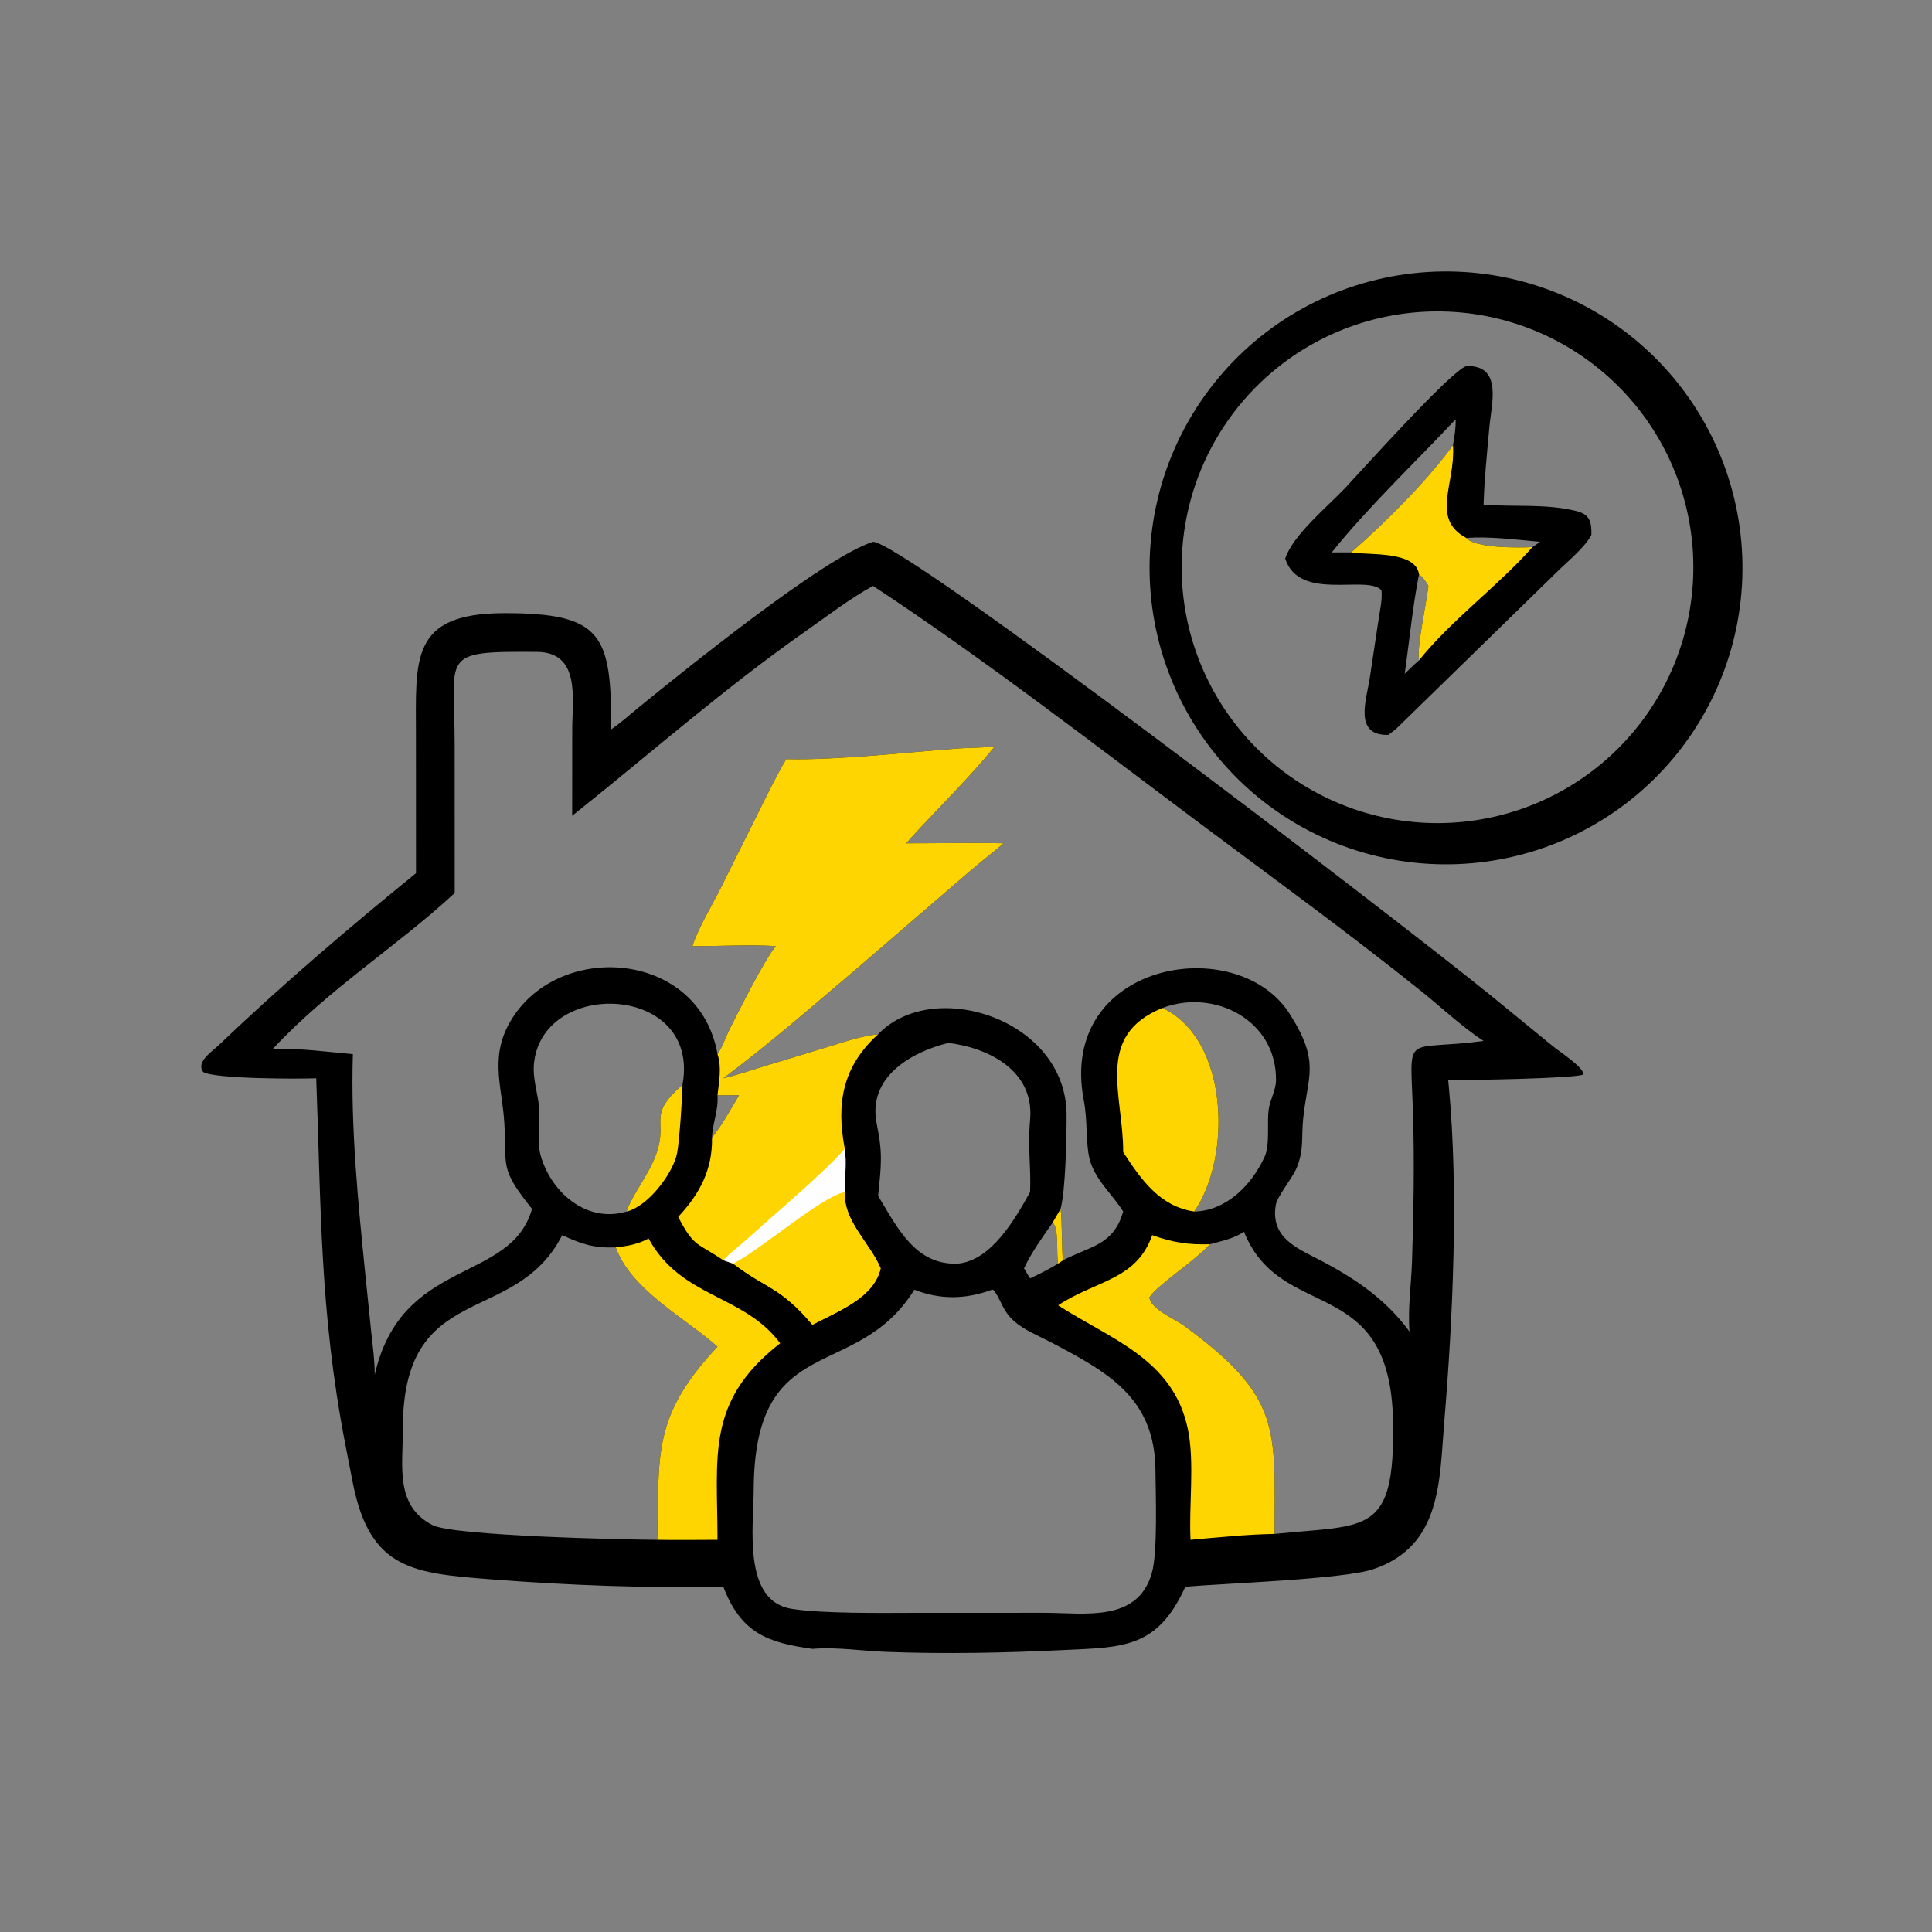 <?xml version="1.0" encoding="utf-8" ?>
<svg xmlns="http://www.w3.org/2000/svg" xmlns:xlink="http://www.w3.org/1999/xlink" width="1024" height="1024">
	<rect width="100%" height="100%" fill="#808080" stroke="none"/>
	<path transform="scale(2 2)" d="M231.361 143.582C239.647 143.73 366.098 240.435 395.055 263.779L411.718 277.411C413.231 278.662 419.536 282.686 419.643 284.719C417.959 285.845 388.135 286.252 383.786 286.264L383.944 287.888C386.568 315.652 385.047 349.314 382.726 376.986C381.442 392.302 382.115 409.73 363.933 415.85C355.99 418.523 324.75 419.592 314.125 420.494C306.719 436.907 297.506 436.531 281.797 437.282C266.108 438.032 250.51 438.347 234.807 437.759C228.588 437.526 221.992 436.477 215.812 436.929L215.31 436.968C203.453 435.322 196.392 432.814 191.681 420.494C171.324 420.9 150.901 420.139 130.604 418.572C109.628 416.952 98.15 416.108 93.55 393.23L91.427 382.342C84.753 347.633 85.087 319.911 83.804 285.754C79.476 285.934 56.975 285.972 53.853 284.093C51.847 281.458 56.212 278.647 57.847 277.086C74.571 261.119 92.319 245.983 110.245 231.404L110.23 195.011C110.229 174.742 108.568 162.566 133.467 162.491C159.964 162.411 161.947 168.47 162 193.267C164.653 191.482 167.086 189.222 169.578 187.208C180.679 178.236 218.239 147.69 231.361 143.582ZM151.63 216.192L151.645 193.424C151.646 185.313 153.966 172.846 142.276 172.757C116.178 172.56 120.491 173.404 120.489 197.294L120.499 236.669C105.061 250.943 87.137 262.016 72.272 278.001C79.315 277.719 86.509 278.744 93.515 279.356C92.899 298.748 94.907 318.76 96.844 338.03L98.416 353.333C98.801 356.988 99.33 360.678 99.298 364.358C106.405 333.061 135.343 340.234 140.991 320.372C132.247 309.44 134.356 309.397 133.644 297.515C133.043 287.494 129.293 279.273 136.305 269.009C149.754 249.321 185.405 252.408 190.143 279.356C191.453 277.465 192.318 274.811 193.363 272.732C196.059 267.375 202.344 254.783 205.582 250.725C198.302 250.274 190.814 250.78 183.506 250.725C185.06 245.83 188.597 240.215 190.905 235.51L201.263 214.724C203.545 210.194 205.758 205.53 208.36 201.177C221.859 201.506 240.105 199.379 253.926 198.351C257.144 198.112 260.471 198.242 263.653 197.757C257.188 205.87 247.327 215.423 240.149 223.478C248.743 223.488 257.362 223.284 265.952 223.478C263.098 226.011 260.023 228.289 257.131 230.78L227.3 256.488C215.562 266.418 203.999 276.546 191.681 285.754C195.595 284.824 199.434 283.508 203.276 282.32L219.198 277.495C223.628 276.16 228.097 274.557 232.719 274.093C247.244 258.828 282.514 270.083 282.651 295.345C282.684 301.415 282.376 315.586 281.06 320.372C281.518 323.079 281.361 332.961 281.73 333.97C289.249 330.102 295.053 330.003 297.654 321.073C294.735 316.367 290.074 312.578 288.72 307.017C287.729 302.949 288.248 296.986 287.22 291.618C280.195 254.921 327.778 246.693 341.777 268.677C350.055 281.677 346.465 285.108 345.327 296.736C344.865 301.456 345.585 304.736 343.674 309.395C342.502 312.251 338.501 316.979 338.103 319.296C336.63 327.874 343.523 330.682 349.371 333.713C358.852 338.627 367.131 344.143 373.533 352.884C373.044 346.795 374.001 340.379 374.2 334.267C374.62 321.354 374.854 308.266 374.468 295.352C373.795 272.861 371.455 278.735 393.16 275.86C387.335 272.047 382.134 267.069 376.695 262.708C358.004 247.719 338.606 233.607 319.413 219.276C290.921 198.002 260.993 174.737 231.361 155.268C225.371 158.535 219.723 162.902 214.131 166.822C191.713 182.535 172.711 199.408 151.63 216.192ZM166.05 321.073C167.5 316.563 172.006 311.263 173.944 305.716C177.112 296.652 171.304 295.902 180.87 287.443C185.708 260.954 144.427 259.088 141.562 281.324C140.978 285.864 142.632 289.694 142.914 294.106C143.16 297.96 142.235 302.529 143.284 306.233C146.037 315.955 155.416 324.22 166.05 321.073ZM253.859 334.872C262.766 334.046 269.084 322.918 272.985 315.899C273.27 308.91 272.309 304.448 272.992 296.701C274.124 283.871 262.234 277.72 251.309 276.375C241.088 278.954 229.796 285.618 232.364 297.954C233.974 305.687 233.518 308.879 232.719 316.935C237.852 325.379 242.62 335.368 253.859 334.872ZM242.312 427.419L276.878 427.409C287.429 427.412 301.53 430.052 305.264 416.817C306.835 411.25 306.259 395.852 306.205 389.62C306.04 370.411 293.626 363.64 278.328 355.623C275.089 353.926 271.421 352.51 268.674 350.049C265.401 347.116 265.284 344.092 263.173 341.781L262.893 341.787C255.885 344.355 249.258 344.492 242.312 341.787C226.852 366.688 199.776 352.144 199.735 395.188C199.727 404.381 196.707 424.298 209.811 426.362C218.022 427.656 233.919 427.442 242.312 427.419ZM280.417 334.872C279.888 332.617 280.716 325.45 278.962 324.002C276.293 327.85 273.351 331.871 271.379 336.123C271.903 337.017 272.413 337.922 272.985 338.787C275.489 337.617 278.057 336.309 280.417 334.872ZM316.49 321.073C325.077 320.904 331.895 313.838 335.195 306.404C336.556 303.337 335.751 297.656 336.192 294.167C336.527 291.516 338.113 288.989 338.151 286.331C338.379 270.338 321.788 261.915 308.066 267.12C325.68 275.4 326.47 306.567 316.49 321.073ZM195.844 290.256L190.143 290.256C190.392 294.573 188.855 297.405 188.689 301.485C191.427 298.047 193.598 294.03 195.844 290.256ZM148.994 327.331C136.392 351.975 106.574 338.856 106.755 378.947C106.797 388.308 104.566 399.068 114.649 404.175C120.327 407.052 165.813 408.035 174.179 408.065C174.738 385.579 172.7 375.434 190.143 356.884C181.518 349.229 167.265 341.886 163.172 330.572C157.31 330.792 154.213 329.713 148.994 327.331ZM320.648 329.726C316.556 334.264 306.977 340.311 304.611 343.781C304.84 346.881 311.442 349.627 313.677 351.258C339.693 370.249 337.814 378.45 337.777 406.502C362.575 403.999 369.637 406.917 369.175 376.891C368.563 337.051 339.424 350.856 329.667 326.414C327.105 328.213 323.633 328.924 320.648 329.726Z"/>
	<path fill="#FED500" transform="scale(2 2)" d="M208.36 201.177C221.859 201.506 240.105 199.379 253.926 198.351C257.144 198.112 260.471 198.242 263.653 197.757C257.188 205.87 247.327 215.423 240.149 223.478C248.743 223.488 257.362 223.284 265.952 223.478C263.098 226.011 260.023 228.289 257.131 230.78L227.3 256.488C215.562 266.418 203.999 276.546 191.681 285.754C195.595 284.824 199.434 283.508 203.276 282.32L219.198 277.495C223.628 276.16 228.097 274.557 232.719 274.093C223.221 282.673 221.566 292.547 223.888 304.465C224.385 308.135 223.86 312.172 223.888 315.899C223.427 323.567 230.607 329.442 233.374 336.123C231.63 343.945 222.192 347.427 215.31 351.066C206.469 340.709 202.999 341.573 194.319 334.872L191.681 333.97C184.8 329.277 183.997 330.696 179.726 322.493C185.446 316.349 188.836 309.982 188.689 301.485C191.427 298.047 193.598 294.03 195.844 290.256L190.143 290.256C190.527 286.721 191.313 282.816 190.143 279.356C191.453 277.465 192.318 274.811 193.363 272.732C196.059 267.375 202.344 254.783 205.582 250.725C198.302 250.274 190.814 250.78 183.506 250.725C185.06 245.83 188.597 240.215 190.905 235.51L201.263 214.724C203.545 210.194 205.758 205.53 208.36 201.177Z"/>
	<path fill="#FED500" transform="scale(2 2)" d="M194.319 334.872C202.005 330.89 217.491 317.254 223.888 315.899C223.427 323.567 230.607 329.442 233.374 336.123C231.63 343.945 222.192 347.427 215.31 351.066C206.469 340.709 202.999 341.573 194.319 334.872Z"/>
	<path fill="#FEFEFE" transform="scale(2 2)" d="M191.681 333.97C193.756 331.723 196.366 329.853 198.641 327.789C205.791 321.304 217.653 311.405 223.888 304.465C224.385 308.135 223.86 312.172 223.888 315.899C217.491 317.254 202.005 330.89 194.319 334.872L191.681 333.97Z"/>
	<path fill="#FED500" transform="scale(2 2)" d="M305.342 327.331C310.686 329.238 314.973 329.943 320.648 329.726C316.556 334.264 306.977 340.311 304.611 343.781C304.84 346.881 311.442 349.627 313.677 351.258C339.693 370.249 337.814 378.45 337.777 406.502C330.376 406.63 322.881 407.409 315.506 408.065C315.036 398.828 316.632 387.608 314.796 378.739C310.936 360.095 294.291 354.924 280.417 345.92C290.438 339.28 301.186 339.255 305.342 327.331Z"/>
	<path fill="#FED500" transform="scale(2 2)" d="M163.172 330.572C166.339 330.213 169.044 329.747 171.875 328.211C180.529 344.097 197.022 342.913 206.758 355.977C186.997 371.385 190.149 385.817 190.143 408.065C184.822 408.085 179.499 408.142 174.179 408.065C174.738 385.579 172.7 375.434 190.143 356.884C181.518 349.229 167.265 341.886 163.172 330.572Z"/>
	<path fill="#FED500" transform="scale(2 2)" d="M308.066 267.12C325.68 275.4 326.47 306.567 316.49 321.073C307.334 319.721 302.379 312.563 297.654 305.318C297.736 290.249 289.935 274.444 308.066 267.12Z"/>
	<path fill="#FED500" transform="scale(2 2)" d="M166.05 321.073C167.5 316.563 172.006 311.263 173.944 305.716C177.112 296.652 171.304 295.902 180.87 287.443C180.837 290.755 180.057 302.194 179.459 305.477C178.491 310.788 171.788 319.717 166.05 321.073Z"/>
	<path fill="#FED500" transform="scale(2 2)" d="M278.962 324.002L281.06 320.372C281.518 323.079 281.361 332.961 281.73 333.97L280.417 334.872C279.888 332.617 280.716 325.45 278.962 324.002Z"/>
	<path transform="scale(2 2)" d="M378.279 72.09Q380.204 71.969 382.132 71.943Q384.06 71.917 385.987 71.985Q387.914 72.053 389.836 72.216Q391.757 72.378 393.669 72.635Q395.58 72.892 397.476 73.242Q399.372 73.592 401.249 74.035Q403.126 74.478 404.979 75.012Q406.832 75.547 408.656 76.171Q410.481 76.796 412.272 77.509Q414.064 78.223 415.818 79.023Q417.573 79.824 419.286 80.709Q420.999 81.595 422.666 82.563Q424.334 83.532 425.952 84.581Q427.57 85.63 429.134 86.757Q430.699 87.885 432.206 89.088Q433.714 90.29 435.16 91.565Q436.607 92.841 437.989 94.185Q439.371 95.53 440.686 96.941Q442 98.352 443.244 99.825Q444.488 101.299 445.658 102.832Q446.828 104.365 447.921 105.953Q449.015 107.541 450.029 109.182Q451.043 110.822 451.976 112.51Q452.908 114.198 453.757 115.929Q454.605 117.661 455.368 119.432Q456.13 121.204 456.805 123.01Q457.48 124.816 458.065 126.654Q458.65 128.491 459.145 130.355Q459.639 132.219 460.041 134.105Q460.444 135.991 460.753 137.894Q461.062 139.798 461.278 141.714Q461.494 143.63 461.615 145.555Q461.736 147.48 461.763 149.408Q461.79 151.336 461.722 153.263Q461.654 155.19 461.492 157.112Q461.329 159.033 461.073 160.945Q460.817 162.856 460.467 164.752Q460.117 166.649 459.674 168.525Q459.232 170.402 458.698 172.255Q458.164 174.108 457.539 175.933Q456.915 177.757 456.202 179.549Q455.489 181.341 454.689 183.095Q453.889 184.85 453.003 186.563Q452.118 188.276 451.15 189.944Q450.182 191.611 449.133 193.23Q448.084 194.848 446.957 196.413Q445.83 197.977 444.628 199.485Q443.425 200.992 442.15 202.439Q440.875 203.886 439.531 205.268Q438.187 206.651 436.776 207.966Q435.365 209.281 433.892 210.525Q432.419 211.769 430.886 212.939Q429.353 214.109 427.765 215.203Q426.177 216.297 424.537 217.311Q422.897 218.326 421.209 219.258Q419.521 220.191 417.79 221.04Q416.058 221.889 414.287 222.652Q412.516 223.415 410.71 224.09Q408.904 224.765 407.066 225.35Q405.229 225.936 403.365 226.431Q401.501 226.925 399.615 227.328Q397.73 227.731 395.826 228.041Q393.923 228.35 392.007 228.566Q390.091 228.782 388.166 228.904Q386.241 229.026 384.312 229.053Q382.384 229.08 380.456 229.012Q378.528 228.945 376.606 228.783Q374.684 228.621 372.773 228.365Q370.861 228.108 368.964 227.759Q367.067 227.409 365.19 226.967Q363.312 226.524 361.459 225.99Q359.606 225.456 357.781 224.832Q355.956 224.208 354.163 223.495Q352.371 222.782 350.616 221.981Q348.861 221.181 347.147 220.296Q345.434 219.411 343.766 218.442Q342.098 217.474 340.479 216.425Q338.86 215.376 337.295 214.248Q335.73 213.121 334.222 211.919Q332.714 210.716 331.267 209.441Q329.82 208.165 328.437 206.821Q327.054 205.476 325.739 204.065Q324.424 202.654 323.18 201.18Q321.935 199.707 320.765 198.174Q319.594 196.64 318.5 195.052Q317.407 193.463 316.392 191.823Q315.377 190.182 314.445 188.494Q313.512 186.806 312.663 185.074Q311.814 183.342 311.051 181.57Q310.288 179.799 309.613 177.992Q308.938 176.185 308.353 174.347Q307.767 172.509 307.272 170.645Q306.778 168.781 306.375 166.894Q305.973 165.008 305.663 163.104Q305.354 161.2 305.138 159.284Q304.922 157.367 304.801 155.442Q304.68 153.517 304.653 151.588Q304.626 149.66 304.694 147.732Q304.762 145.804 304.924 143.882Q305.087 141.96 305.343 140.049Q305.6 138.137 305.95 136.24Q306.3 134.343 306.743 132.466Q307.185 130.589 307.72 128.735Q308.254 126.882 308.879 125.057Q309.503 123.232 310.217 121.44Q310.93 119.648 311.731 117.893Q312.531 116.138 313.417 114.425Q314.302 112.711 315.271 111.043Q316.24 109.375 317.289 107.757Q318.339 106.139 319.466 104.574Q320.594 103.009 321.797 101.501Q323 99.993 324.275 98.546Q325.55 97.099 326.895 95.717Q328.24 94.334 329.652 93.019Q331.063 91.704 332.537 90.46Q334.011 89.216 335.544 88.046Q337.077 86.876 338.666 85.782Q340.255 84.689 341.896 83.675Q343.536 82.66 345.225 81.728Q346.913 80.795 348.645 79.947Q350.378 79.098 352.149 78.336Q353.921 77.573 355.728 76.898Q357.535 76.224 359.373 75.638Q361.211 75.053 363.075 74.559Q364.94 74.065 366.826 73.663Q368.713 73.26 370.617 72.951Q372.52 72.642 374.437 72.427Q376.354 72.211 378.279 72.09ZM387.923 217.776Q389.58 217.605 391.226 217.352Q392.872 217.1 394.504 216.767Q396.136 216.434 397.749 216.022Q399.363 215.609 400.954 215.118Q402.545 214.626 404.111 214.058Q405.676 213.489 407.211 212.844Q408.747 212.199 410.249 211.479Q411.751 210.76 413.216 209.967Q414.68 209.175 416.104 208.311Q417.529 207.448 418.909 206.515Q420.289 205.583 421.621 204.584Q422.954 203.585 424.236 202.522Q425.518 201.459 426.746 200.334Q427.974 199.209 429.146 198.025Q430.317 196.842 431.429 195.602Q432.541 194.362 433.591 193.069Q434.64 191.776 435.625 190.433Q436.61 189.09 437.528 187.701Q438.446 186.311 439.295 184.878Q440.143 183.445 440.92 181.972Q441.698 180.499 442.402 178.989Q443.105 177.48 443.734 175.938Q444.363 174.396 444.916 172.825Q445.468 171.254 445.943 169.657Q446.418 168.061 446.813 166.443Q447.209 164.825 447.525 163.19Q447.841 161.555 448.076 159.906Q448.311 158.258 448.465 156.599Q448.619 154.941 448.692 153.277Q448.764 151.613 448.754 149.948Q448.745 148.282 448.654 146.619Q448.563 144.956 448.39 143.3Q448.217 141.644 447.964 139.998Q447.71 138.352 447.375 136.72Q447.041 135.088 446.627 133.475Q446.213 131.862 445.72 130.271Q445.227 128.68 444.657 127.116Q444.087 125.551 443.441 124.016Q442.794 122.481 442.073 120.98Q441.352 119.478 440.558 118.014Q439.765 116.55 438.9 115.127Q438.035 113.703 437.102 112.324Q436.168 110.945 435.168 109.613Q434.168 108.282 433.103 107.001Q432.039 105.72 430.913 104.492Q429.787 103.265 428.602 102.095Q427.418 100.924 426.177 99.814Q424.936 98.703 423.642 97.654Q422.348 96.605 421.004 95.622Q419.66 94.638 418.27 93.721Q416.879 92.805 415.446 91.957Q414.012 91.11 412.538 90.334Q411.064 89.558 409.554 88.856Q408.044 88.153 406.502 87.526Q404.959 86.898 403.387 86.347Q401.816 85.796 400.219 85.323Q398.622 84.849 397.004 84.455Q395.386 84.061 393.75 83.746Q392.115 83.432 390.466 83.198Q388.817 82.965 387.158 82.812Q385.5 82.66 383.836 82.589Q382.172 82.518 380.507 82.529Q378.841 82.54 377.178 82.633Q375.515 82.725 373.859 82.9Q372.205 83.073 370.561 83.329Q368.917 83.583 367.287 83.919Q365.658 84.254 364.047 84.669Q362.436 85.083 360.847 85.577Q359.258 86.07 357.696 86.64Q356.133 87.211 354.6 87.858Q353.068 88.504 351.568 89.225Q350.069 89.946 348.607 90.739Q347.145 91.533 345.724 92.397Q344.302 93.262 342.925 94.195Q341.548 95.127 340.218 96.127Q338.888 97.126 337.608 98.19Q336.329 99.253 335.104 100.378Q333.878 101.503 332.709 102.686Q331.54 103.87 330.431 105.11Q329.321 106.349 328.274 107.642Q327.226 108.934 326.244 110.276Q325.261 111.618 324.345 113.007Q323.429 114.396 322.583 115.828Q321.736 117.26 320.961 118.732Q320.186 120.204 319.483 121.712Q318.781 123.22 318.154 124.761Q317.527 126.302 316.976 127.871Q316.424 129.441 315.951 131.036Q315.478 132.63 315.083 134.246Q314.688 135.863 314.373 137.496Q314.058 139.129 313.824 140.776Q313.59 142.423 313.436 144.08Q313.283 145.736 313.211 147.398Q313.139 149.06 313.148 150.724Q313.158 152.387 313.249 154.048Q313.341 155.709 313.513 157.364Q313.686 159.019 313.939 160.663Q314.193 162.307 314.526 163.936Q314.86 165.566 315.273 167.178Q315.687 168.789 316.179 170.378Q316.67 171.967 317.24 173.53Q317.809 175.094 318.454 176.627Q319.099 178.16 319.819 179.66Q320.538 181.16 321.33 182.623Q322.123 184.085 322.986 185.508Q323.849 186.93 324.781 188.308Q325.712 189.686 326.71 191.017Q327.709 192.348 328.771 193.628Q329.833 194.908 330.957 196.135Q332.081 197.361 333.263 198.531Q334.446 199.701 335.684 200.812Q336.923 201.922 338.214 202.971Q339.506 204.019 340.847 205.003Q342.189 205.987 343.576 206.904Q344.964 207.821 346.396 208.669Q347.827 209.517 349.298 210.293Q350.769 211.07 352.277 211.774Q353.784 212.477 355.324 213.106Q356.865 213.735 358.434 214.287Q360.003 214.84 361.597 215.314Q363.191 215.789 364.807 216.185Q366.423 216.581 368.056 216.898Q369.689 217.214 371.336 217.45Q372.983 217.686 374.639 217.841Q376.295 217.996 377.957 218.069Q379.619 218.143 381.283 218.135Q382.946 218.126 384.607 218.037Q386.268 217.947 387.923 217.776Z"/>
	<path transform="scale(2 2)" d="M388.563 97.026C398.254 96.668 395.269 106.93 394.702 113.169C394.08 120.009 393.373 126.88 393.16 133.747C401.332 134.377 409.744 133.43 417.82 135.449C421.323 136.324 421.821 138.359 421.734 141.758C419.958 145.138 415.303 148.889 412.551 151.624L369.879 193.267L367.92 194.753C358.668 194.986 362.1 185.538 362.993 179.735L365.337 164.179C365.706 161.69 366.359 158.946 366.117 156.426C362.225 152.171 344.321 159.587 340.59 148.023C342.688 141.706 351.898 134.199 356.599 129.208C360.501 125.064 384.419 98.362 388.563 97.026ZM352.931 146.395L358.048 146.395C366.647 138.95 378.445 127.227 385.049 117.975C385.476 115.648 385.806 113.497 385.763 111.121C375.363 122.193 362.111 134.853 352.931 146.395ZM376.054 174.994C375.37 171.871 378.003 159.946 378.545 155.268C377.822 154.108 377.167 153.03 376.054 152.205C374.342 160.859 373.518 169.817 372.257 178.554C373.509 177.377 374.736 176.091 376.054 174.994ZM406.118 144.986L408.176 143.582C401.688 143.024 395.074 142.12 388.563 142.55C390.94 145.36 402.7 145.146 406.118 144.986Z"/>
	<path fill="#FED500" transform="scale(2 2)" d="M385.049 117.975L385.072 118.335C385.66 128.26 379.113 137.496 388.563 142.55C390.94 145.36 402.7 145.146 406.118 144.986C396.82 155.473 384.648 164.259 376.054 174.994C375.37 171.871 378.003 159.946 378.545 155.268C377.822 154.108 377.167 153.03 376.054 152.205C375.218 145.896 362.641 147.165 358.048 146.395C366.647 138.95 378.445 127.227 385.049 117.975Z"/>
</svg>
